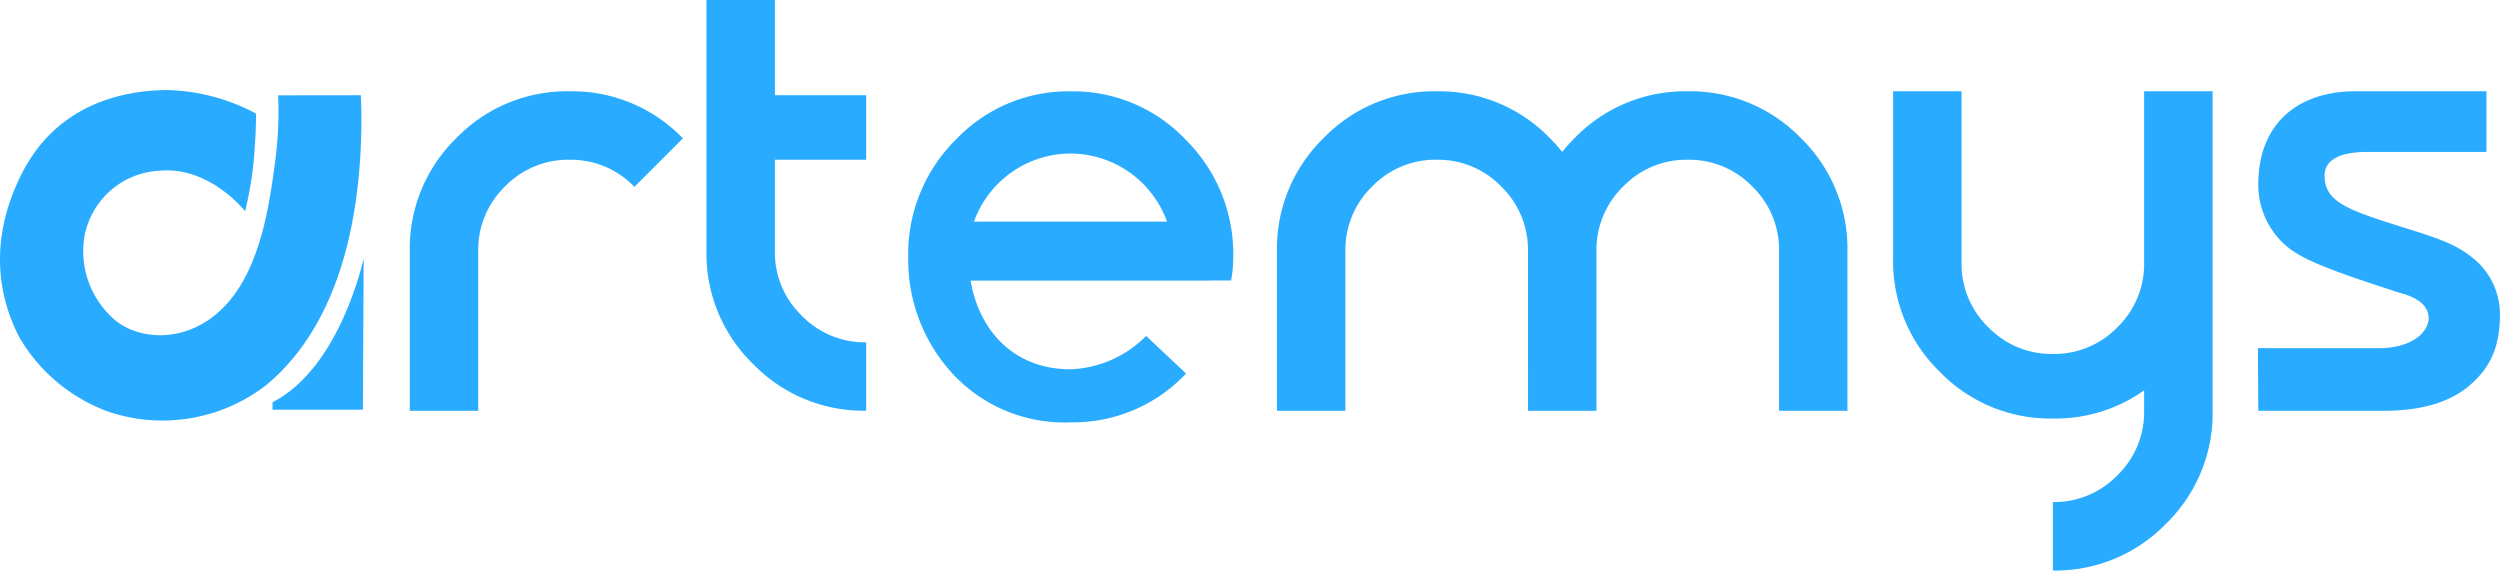 <svg id="Groupe_278" data-name="Groupe 278" xmlns="http://www.w3.org/2000/svg" width="245.688" height="56.067" viewBox="0 0 245.688 56.067">
  <path id="Tracé_354" data-name="Tracé 354" d="M0-11.565A15.131,15.131,0,0,1,4.59-22.674,15.131,15.131,0,0,1,15.7-27.264a15.131,15.131,0,0,1,11.108,4.59l.035.035-4.766,4.766-.035-.035A8.643,8.643,0,0,0,15.7-20.536a8.643,8.643,0,0,0-6.343,2.629,8.643,8.643,0,0,0-2.628,6.343v15.7H0Z" transform="translate(40.27 36.235)" fill="#29acff"/>
  <path id="Tracé_355" data-name="Tracé 355" d="M-4.957-11.565v8.971A8.641,8.641,0,0,0-2.329,3.748,8.64,8.64,0,0,0,4.014,6.376V13.1A15.128,15.128,0,0,1-7.094,8.514,15.128,15.128,0,0,1-11.685-2.594v-24.67h6.728v9.353H4.014v6.346Z" transform="translate(81.11 27.264)" fill="#29acff"/>
  <path id="Tracé_356" data-name="Tracé 356" d="M-18.174-11.565A8.643,8.643,0,0,0-20.8-17.908a8.644,8.644,0,0,0-6.343-2.629,8.643,8.643,0,0,0-6.343,2.629,8.643,8.643,0,0,0-2.628,6.343v15.7h-6.728v-15.7a15.129,15.129,0,0,1,4.591-11.109,15.129,15.129,0,0,1,11.108-4.59,15.131,15.131,0,0,1,11.108,4.59,16.635,16.635,0,0,1,1.226,1.367,16.531,16.531,0,0,1,1.226-1.367,15.131,15.131,0,0,1,11.108-4.59,15.131,15.131,0,0,1,11.108,4.59,15.131,15.131,0,0,1,4.59,11.109v15.7H6.5v-15.7a8.643,8.643,0,0,0-2.628-6.343,8.646,8.646,0,0,0-6.343-2.629,8.643,8.643,0,0,0-6.343,2.629,8.643,8.643,0,0,0-2.628,6.343v15.7h-6.728Z" transform="translate(168.336 36.235)" fill="#29acff"/>
  <path id="Tracé_357" data-name="Tracé 357" d="M0-12.128V-28.591H6.728v16.845A8.642,8.642,0,0,0,9.356-5.4,8.642,8.642,0,0,0,15.7-2.776,8.643,8.643,0,0,0,22.041-5.4a8.64,8.64,0,0,0,2.629-6.343V-28.591H31.4v31.4a15.133,15.133,0,0,1-4.59,11.109A15.131,15.131,0,0,1,15.7,18.506V11.778A8.645,8.645,0,0,0,22.041,9.15,8.643,8.643,0,0,0,24.67,2.807V.8A15.077,15.077,0,0,1,15.7,3.571,15.13,15.13,0,0,1,4.59-1.02,15.127,15.127,0,0,1,0-12.128" transform="translate(186.046 37.562)" fill="#29acff"/>
  <path id="Tracé_358" data-name="Tracé 358" d="M-7.058,0H5.823V5.962H-6.042c-2.383.023-4.063.7-4.044,2.36.028,2.494,2.191,3.3,7.081,4.848,3.36,1.061,5.493,1.664,7.238,3.016a7.117,7.117,0,0,1,2.921,5.66c0,3.341-.969,5.289-2.908,6.994S-.532,31.4-4.269,31.4H-16.6l-.035-6.154H-4.445C-1.5,25.127.029,23.782.146,22.357q0-1.822-2.874-2.558C-9.2,17.7-12.2,16.616-13.845,15.2A7.9,7.9,0,0,1-16.6,9.181C-16.6,3.014-12.535,0-7.058,0" transform="translate(238.533 8.97)" fill="#29acff"/>
  <path id="Tracé_359" data-name="Tracé 359" d="M-20.091-3.5a15.253,15.253,0,0,0-11.3-4.756A15.252,15.252,0,0,0-42.692-3.5a15.822,15.822,0,0,0-4.67,11.509,16.517,16.517,0,0,0,4.67,11.811,14.983,14.983,0,0,0,11.3,4.454,15.253,15.253,0,0,0,11.3-4.756l.036-.036-3.924-3.7a11.025,11.025,0,0,1-7.438,3.278c-5.508,0-8.965-3.731-9.816-8.715H-17.7v-.012h2.068a12.783,12.783,0,0,0,.214-2.323A15.824,15.824,0,0,0-20.091-3.5M-31.417-2.14a10.1,10.1,0,0,1,9.486,6.689H-40.9A10.1,10.1,0,0,1-31.417-2.14" transform="translate(136.618 17.231)" fill="#29acff"/>
  <path id="Tracé_360" data-name="Tracé 360" d="M-17.746-8.772s-3.453-4.415-8.36-3.985a7.9,7.9,0,0,0-7.412,6.375A8.873,8.873,0,0,0-30.511,1.94C-28.1,3.917-23.561,4.2-20.107.91c3.673-3.492,4.667-9.7,5.253-14.141a36.9,36.9,0,0,0,.351-6.933l8.128-.01s.06,1.41.06,2.132c0,6.21-.764,19.237-9.37,26.368a16.68,16.68,0,0,1-15.474,2.61,16.813,16.813,0,0,1-8.717-7.215c-1.737-3.278-3.452-9.026.2-16.224s10.652-8.177,14.345-8.177a19.435,19.435,0,0,1,8.656,2.31s.017,1.312-.118,3.2a34.711,34.711,0,0,1-.955,6.4" transform="translate(41.835 29.532)" fill="#29acff"/>
  <path id="Tracé_361" data-name="Tracé 361" d="M0-10.422v.735H8.882L8.957-24.57S6.706-13.848,0-10.422" transform="translate(26.782 49.951)" fill="#29acff"/>
</svg>